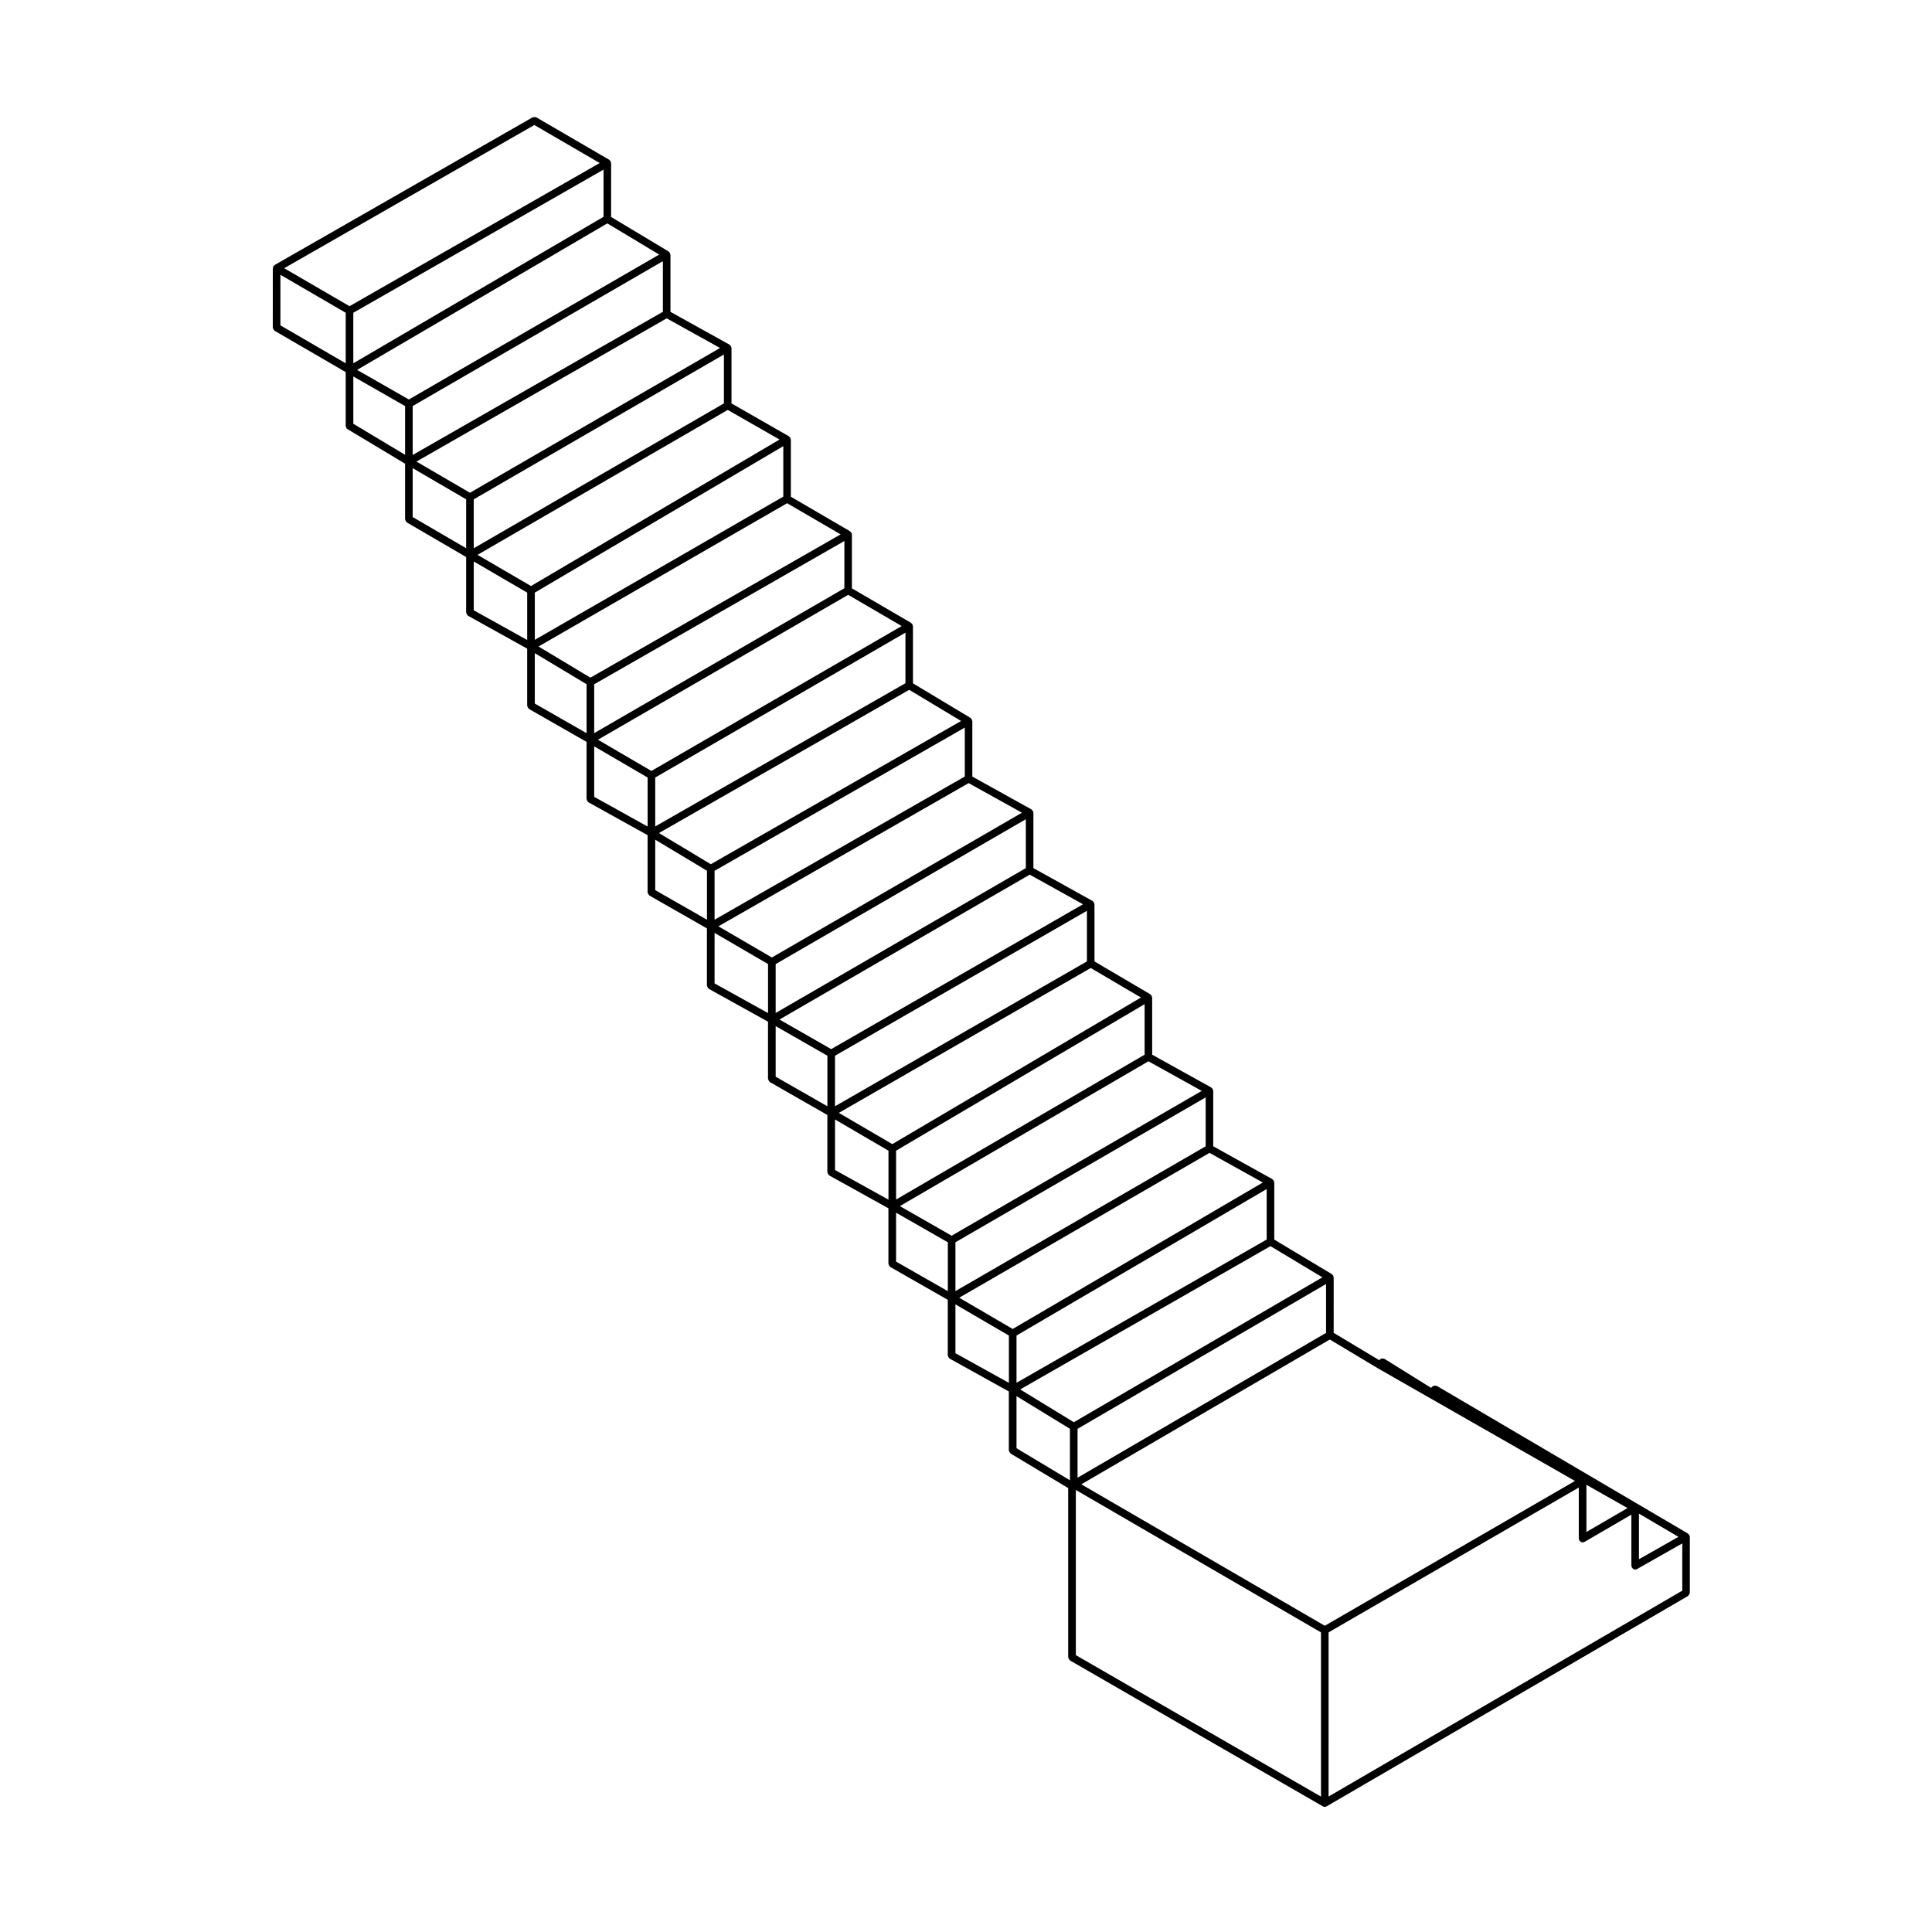 <?xml version="1.0" encoding="UTF-8"?>
<!-- Uploaded to: ICON Repo, www.iconrepo.com, Generator: ICON Repo Mixer Tools -->
<svg fill="#000000" width="800px" height="800px" version="1.1" viewBox="144 144 512 512" xmlns="http://www.w3.org/2000/svg">
 <path d="m216.29 230.8c0 0.051 0.047 0.082 0.055 0.125 0.016 0.133 0.074 0.227 0.137 0.336 0.066 0.109 0.105 0.211 0.207 0.293 0.004 0.004 0.016 0.004 0.02 0.012 0.035 0.031 0.039 0.082 0.082 0.105l18.824 10.941v14.219c0 0.012-0.012 0.02-0.012 0.031 0 0.059 0.051 0.098 0.059 0.145 0.016 0.105 0.066 0.18 0.105 0.277 0.051 0.105 0.047 0.223 0.133 0.332 0.047 0.035 0.105 0.023 0.156 0.055 0.02 0.016 0.02 0.047 0.047 0.059l15.246 9.148v14.723c0 0.051 0.047 0.082 0.051 0.125 0.016 0.133 0.074 0.223 0.141 0.344 0.066 0.117 0.117 0.215 0.227 0.297 0.035 0.031 0.039 0.082 0.082 0.105l15.68 9.145v14.699c0 0.051 0.047 0.086 0.055 0.137 0.016 0.133 0.074 0.223 0.141 0.336 0.07 0.117 0.125 0.211 0.23 0.293 0.039 0.031 0.047 0.09 0.09 0.109l15.66 8.707v15.129c0 0.051 0.047 0.082 0.055 0.125 0.016 0.133 0.074 0.227 0.141 0.344s0.121 0.211 0.227 0.297c0.039 0.031 0.047 0.086 0.086 0.109l15.227 8.707v15.145c0 0.051 0.047 0.086 0.055 0.137 0.016 0.133 0.074 0.223 0.141 0.336 0.07 0.117 0.125 0.211 0.23 0.293 0.039 0.031 0.047 0.09 0.09 0.109l15.66 8.699v15.141c0 0.051 0.047 0.082 0.051 0.125 0.02 0.133 0.074 0.227 0.141 0.344 0.07 0.117 0.121 0.211 0.23 0.297 0.035 0.031 0.039 0.086 0.086 0.109l15.219 8.699v15.148c0 0.055 0.051 0.086 0.055 0.133 0.016 0.133 0.074 0.23 0.141 0.344 0.07 0.117 0.125 0.211 0.23 0.293 0.039 0.031 0.047 0.09 0.09 0.109l15.668 8.695v15.141c0 0.051 0.047 0.082 0.055 0.125 0.016 0.133 0.074 0.227 0.141 0.344 0.066 0.117 0.121 0.211 0.227 0.297 0.039 0.031 0.039 0.086 0.086 0.105l15.219 8.707v15.156c0 0.055 0.047 0.086 0.055 0.133 0.016 0.133 0.074 0.23 0.141 0.344 0.066 0.117 0.121 0.211 0.23 0.293 0.039 0.031 0.047 0.09 0.09 0.109l15.668 8.695v14.691c0 0.051 0.047 0.082 0.051 0.125 0.02 0.133 0.082 0.227 0.145 0.344 0.066 0.117 0.121 0.211 0.227 0.297 0.035 0.031 0.039 0.086 0.086 0.105l15.219 8.695v14.711c0 0.055 0.047 0.086 0.055 0.133 0.016 0.133 0.074 0.227 0.141 0.344 0.07 0.109 0.125 0.211 0.23 0.293 0.039 0.031 0.047 0.09 0.09 0.109l15.664 8.695v15.594c0 0.047 0.039 0.074 0.051 0.117 0.016 0.133 0.074 0.23 0.141 0.344 0.066 0.117 0.109 0.215 0.215 0.301 0.035 0.031 0.039 0.082 0.082 0.105l15.242 9.141v44.836c0 0.051 0.047 0.082 0.055 0.125 0.016 0.133 0.074 0.227 0.137 0.336 0.07 0.117 0.121 0.215 0.23 0.301 0.035 0.023 0.039 0.082 0.086 0.105l66.973 38.641c0.156 0.098 0.332 0.137 0.504 0.137 0.176 0 0.348-0.047 0.516-0.137l95.738-55.73c0.047-0.023 0.047-0.082 0.086-0.105 0.105-0.082 0.156-0.176 0.227-0.297 0.066-0.109 0.121-0.211 0.137-0.344 0.012-0.047 0.055-0.074 0.055-0.121v-14.828c0-0.051-0.047-0.082-0.055-0.121-0.012-0.09-0.031-0.156-0.059-0.242-0.02-0.047 0.004-0.09-0.02-0.133-0.023-0.039-0.082-0.047-0.105-0.086-0.055-0.074-0.105-0.125-0.176-0.18-0.035-0.031-0.039-0.086-0.082-0.105l-66.52-39.109c-0.09-0.051-0.188-0.016-0.277-0.039-0.125-0.031-0.227-0.066-0.352-0.051-0.137 0.016-0.238 0.082-0.352 0.145-0.082 0.047-0.176 0.035-0.242 0.102l-0.336 0.336-12.352-7.68c-0.016-0.012-0.035 0-0.051-0.012s-0.02-0.031-0.035-0.039c-0.105-0.055-0.227-0.012-0.336-0.02-0.133-0.016-0.25-0.059-0.379-0.023-0.125 0.035-0.203 0.137-0.309 0.215-0.098 0.074-0.215 0.098-0.281 0.203-0.004 0.004 0 0.012-0.004 0.02l-12.066-7.238 0.004-14.699c0-0.047-0.047-0.074-0.051-0.117-0.016-0.098-0.039-0.16-0.07-0.246-0.02-0.047 0.004-0.102-0.02-0.141-0.031-0.039-0.082-0.047-0.105-0.082-0.055-0.074-0.102-0.121-0.168-0.176-0.039-0.031-0.039-0.082-0.082-0.105l-15.246-9.145v-15.156c0-0.055-0.051-0.086-0.055-0.133-0.016-0.098-0.031-0.16-0.07-0.25-0.02-0.039 0.004-0.086-0.02-0.121-0.02-0.039-0.074-0.047-0.102-0.082-0.059-0.074-0.109-0.125-0.188-0.18-0.039-0.031-0.047-0.09-0.09-0.109l-15.652-8.695v-14.707c0-0.055-0.051-0.086-0.055-0.133-0.016-0.098-0.031-0.16-0.066-0.246-0.02-0.039 0.004-0.09-0.02-0.125-0.023-0.035-0.082-0.047-0.105-0.082-0.055-0.082-0.105-0.125-0.188-0.18-0.039-0.031-0.039-0.09-0.09-0.109l-15.66-8.695v-15.148c0-0.051-0.047-0.082-0.055-0.121-0.012-0.098-0.031-0.16-0.07-0.246-0.016-0.051 0.012-0.102-0.02-0.141-0.02-0.039-0.074-0.047-0.105-0.082-0.055-0.07-0.105-0.117-0.172-0.172-0.035-0.031-0.039-0.086-0.082-0.105l-14.785-8.695v-15.16c0-0.051-0.051-0.086-0.055-0.137-0.016-0.09-0.031-0.156-0.066-0.242-0.016-0.039 0.004-0.086-0.016-0.125-0.031-0.039-0.082-0.047-0.105-0.086-0.059-0.074-0.109-0.125-0.188-0.18-0.039-0.031-0.047-0.09-0.09-0.109l-15.668-8.699v-14.688c0-0.051-0.051-0.086-0.055-0.137-0.016-0.09-0.031-0.16-0.07-0.242-0.016-0.039 0.012-0.086-0.016-0.125-0.023-0.039-0.074-0.047-0.105-0.082-0.059-0.074-0.109-0.125-0.188-0.18-0.039-0.031-0.047-0.09-0.09-0.109l-15.66-8.695v-14.695c0-0.047-0.047-0.074-0.051-0.117-0.012-0.09-0.035-0.16-0.07-0.242-0.016-0.047 0.004-0.098-0.016-0.137-0.023-0.039-0.074-0.047-0.105-0.082-0.055-0.074-0.102-0.125-0.172-0.18-0.035-0.023-0.035-0.082-0.074-0.102l-15.246-9.148v-15.164c0-0.051-0.047-0.082-0.051-0.125-0.012-0.09-0.031-0.16-0.066-0.242-0.02-0.047 0.004-0.098-0.02-0.137-0.023-0.039-0.074-0.047-0.105-0.082-0.055-0.074-0.105-0.121-0.176-0.18-0.035-0.031-0.039-0.082-0.082-0.105l-15.68-9.145v-14.262c0-0.051-0.047-0.082-0.051-0.125-0.012-0.09-0.031-0.156-0.066-0.242-0.016-0.047 0.004-0.098-0.016-0.137-0.02-0.039-0.082-0.047-0.105-0.086-0.055-0.074-0.105-0.121-0.176-0.18-0.035-0.031-0.039-0.082-0.082-0.105l-15.684-9.145v-15.141c0-0.051-0.047-0.082-0.055-0.125-0.012-0.09-0.031-0.16-0.066-0.246-0.016-0.047 0.004-0.098-0.02-0.137-0.023-0.039-0.074-0.039-0.105-0.082-0.055-0.07-0.105-0.121-0.176-0.176-0.039-0.031-0.047-0.086-0.086-0.109l-15.219-8.711v-14.695c0-0.051-0.047-0.086-0.055-0.137-0.012-0.09-0.023-0.16-0.066-0.242-0.016-0.039 0.004-0.086-0.016-0.125-0.02-0.039-0.074-0.047-0.105-0.082-0.055-0.074-0.105-0.125-0.188-0.18-0.039-0.031-0.047-0.09-0.09-0.109l-15.66-8.699v-15.141c0-0.047-0.039-0.074-0.051-0.117-0.012-0.098-0.035-0.16-0.07-0.246-0.02-0.047 0.004-0.098-0.02-0.141-0.02-0.039-0.074-0.047-0.105-0.082-0.055-0.07-0.102-0.121-0.172-0.176-0.035-0.023-0.035-0.082-0.074-0.102l-15.242-9.148 0.012-14.273c0-0.051-0.047-0.082-0.055-0.125-0.012-0.09-0.023-0.156-0.059-0.238-0.016-0.047 0.004-0.098-0.016-0.137-0.023-0.047-0.082-0.047-0.105-0.086-0.055-0.074-0.105-0.121-0.18-0.18-0.035-0.031-0.039-0.082-0.082-0.105l-19.324-11.246c-0.039-0.023-0.09 0-0.133-0.016-0.121-0.055-0.23-0.051-0.367-0.051-0.137 0-0.246 0-0.371 0.051-0.047 0.016-0.09-0.004-0.133 0.016l-68.316 39.105c-0.039 0.023-0.047 0.074-0.082 0.105-0.074 0.055-0.125 0.105-0.188 0.18-0.023 0.035-0.082 0.039-0.105 0.082-0.023 0.039 0 0.09-0.02 0.137-0.035 0.086-0.055 0.152-0.066 0.242-0.004 0.051-0.055 0.082-0.055 0.133zm69.32-53.672 17.32 10.078-66.305 37.938-17.312-10.066zm-67.297 39.695 17.305 10.062v13.398l-17.305-10.066zm85.629-15.367-66.312 38.824v-13.391l66.312-37.941zm-66.309 42.316 13.719 7.844v12.914l-13.719-8.23zm15.734 24.293 14.168 8.262v12.957l-14.168-8.262zm16.18 24.727 14.16 8.258v12.555l-14.16-7.875zm16.18 24.305 13.719 8.23v12.969l-13.719-7.844zm82.043-17.203-66.305 38.395v-12.949l66.305-37.969zm-66.305 41.895 14.16 8.262v12.988l-14.16-7.871zm82.484-16.727-66.309 37.953v-12.965l66.312-38.398v13.41zm-66.309 41.469 13.715 8.23v12.973l-13.715-7.84zm15.73 24.695 14.168 8.262v12.988l-14.168-7.863zm16.188 24.703 13.707 7.848v13.402l-13.707-7.844zm82.488-17.148-66.762 38.391v-13.391l66.762-38.41zm-66.758 41.891 14.168 8.277v12.977l-14.168-7.863zm16.184 24.707 13.715 7.844v12.949l-13.715-7.836zm15.73 24.285 14.168 8.277v12.535l-14.168-7.863zm82.48-17.172-66.297 37.957v-12.516l66.297-38.824zm-66.297 41.496 14.16 8.66v13.645l-14.16-8.496zm82.035-16.758-65.859 38.379v-12.949l65.859-38.387zm-66.309 41.625 64.961 37.742v43.52l-64.961-37.488zm66.977 37.738 66.305-38.379v13.527c0 0.102 0.082 0.156 0.105 0.246 0.02 0.09-0.012 0.176 0.035 0.262 0.02 0.035 0.074 0.023 0.098 0.055 0.188 0.258 0.441 0.449 0.777 0.449 0.172 0 0.344-0.047 0.508-0.137l12.41-7.219v13.539c0 0.098 0.082 0.156 0.105 0.242 0.023 0.09-0.016 0.176 0.035 0.258 0.02 0.035 0.07 0.023 0.098 0.059 0.18 0.258 0.438 0.453 0.781 0.453 0.168 0 0.332-0.047 0.492-0.133l11.98-6.793v12.52l-93.73 54.555zm68.328-39.109 10.898 6.176-10.898 6.328zm13.926 19.723v-12.078l10.461 6.152zm-68.945-50.445c0.012 0.004 0.012 0 0.02 0.004v0.004l51.973 29.699-66.305 38.375-64.527-37.484 65.859-38.379zm-80.828 14.141-14.211-8.691 66.328-37.969 13.766 8.262zm-16.195-24.711-14.172-8.281 66.332-38.387 14.125 7.856zm51.137-48.406-66.312 38.371v-12.941l66.312-38.395zm-67.32 23.691-13.715-7.844 65.867-38.379 14.133 7.844zm51.141-47.969-65.859 38.379v-12.949l65.859-38.828zm-66.863 23.695-14.172-8.281 66.762-38.391 13.301 7.824zm-16.195-25.172-13.703-7.844 66.312-38.395 14.133 7.848zm51.586-47.973-66.301 38.391v-12.957l66.301-38.387zm-67.305 23.688-14.172-8.262 66.32-37.953 14.125 7.848zm51.129-47.957-66.312 37.945v-12.965l66.312-37.953zm-67.305 23.238-13.754-8.258 66.32-37.961 13.758 8.258zm-15.746-24.719-14.172-8.273 66.316-38.398 14.184 8.273zm-16.164-24.723-13.758-8.258 65.883-37.973 14.176 8.262zm51.113-47.973-65.852 37.957v-12.523l65.852-38.809zm-66.863 23.691-14.172-8.262 66.316-38.406 13.723 7.848zm51.129-48.402-66.301 38.395v-12.969l66.301-38.387zm-67.309 23.684-14.172-8.266 66.316-37.957 14.133 7.856zm51.133-47.957-66.305 37.945v-12.969l66.305-38.391zm-67.32 23.242-13.719-7.844 66.305-38.824 13.754 8.258z"/>
</svg>